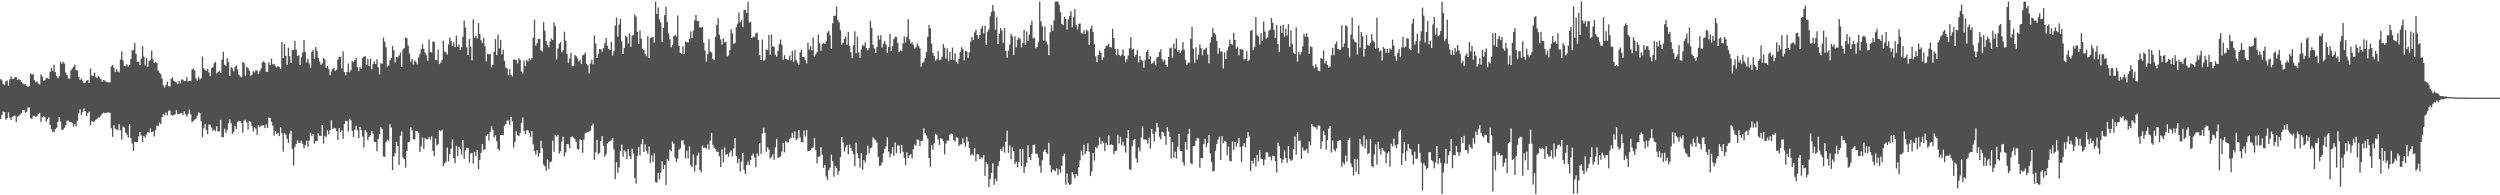 <svg xmlns="http://www.w3.org/2000/svg" width="1920" height="150"><path fill="#4f4f4f" d="M0 60.782h1v30.585H0zM1 61.748h1v26.54H1zM2 64.553h1v21.161H2zM3 65.376h1v20.683H3zM4 62.457h1v29.47H4zM5 61.748h1v29.064H5zM6 65.822h1v20.449H6zM7 60.895h1v29.441H7zM8 58.552h1v33.598H8zM9 60.596h1v29.225H9zM10 60.542h1v28.677H10zM11 59.29h1v29.558H11zM12 59.153h1v34.531H12zM13 61.426h1v28.231H13zM14 60.476h1v28.578H14zM15 61.46h1v26.594H15zM16 62.924h1v23.929H16zM17 63.978h1v20.491H17zM18 64.93h1v19.537H18zM19 64.393h1v22.241H19zM20 65.98h1v19.933H20zM21 66.637h1v15.911H21zM22 66.161h1v16.313H22zM23 56.428h1v34.416H23zM24 57.414h1v33.927H24zM25 56.893h1v32.007H25zM26 61.625h1v27.41H26zM27 63.241h1v26.493H27zM28 62.595h1v26.47H28zM29 64.177h1v23.507H29zM30 64.763h1v22.026H30zM31 57.152h1v36.489H31zM32 58.79h1v31.274H32zM33 62.014h1v27.141H33zM34 61.608h1v28.329H34zM35 59.853h1v33.571H35zM36 60.043h1v31.376H36zM37 60.569h1v29.466H37zM38 55.24h1v40.712H38zM39 52.112h1v47.131H39zM40 54.56h1v46.59H40zM41 49.64h1v51.865H41zM42 55.392h1v43.765H42zM43 58.445h1v39.634H43zM44 60.102h1v33.427H44zM45 58.475h1v31.359H45zM46 47.337h1v46.009H46zM47 48.934h1v50.838H47zM48 47.425h1v52.148H48zM49 48.739h1v49.382H49zM50 55.679h1v40.352H50zM51 57.664h1v35.048H51zM52 60.306h1v32.324H52zM53 60.346h1v33.355H53zM54 54.056h1v39.522H54zM55 52.558h1v41.943H55zM56 51.224h1v45.919H56zM57 49.602h1v45.618H57zM58 53.915h1v43.138H58zM59 53.899h1v38.897H59zM60 59.02h1v27.838H60zM61 61.388h1v22.592H61zM62 60.287h1v28.177H62zM63 62.366h1v23.871H63zM64 63.907h1v19.362H64zM65 63.452h1v21.951H65zM66 61.867h1v27.356H66zM67 61.518h1v25.332H67zM68 63.709h1v22.112H68zM69 52.644h1v43.476H69zM70 57.981h1v34.919H70zM71 58.381h1v35.434H71zM72 55.761h1v37.412H72zM73 58.819h1v33.214H73zM74 59.925h1v31.49H74zM75 58.391h1v31.836H75zM76 59.484h1v30.69H76zM77 60.796h1v27.931H77zM78 62.886h1v24.524H78zM79 61.537h1v24.922H79zM80 61.787h1v25.105H80zM81 62.751h1v23.867H81zM82 63.003h1v23.452H82zM83 63.402h1v22.812H83zM84 63.083h1v23.712H84zM85 51.008h1v47.564H85zM86 49.938h1v55.132H86zM87 52.023h1v44.223H87zM88 55.399h1v43.472H88zM89 53.075h1v46.477H89zM90 54.866h1v45.149H90zM91 55.544h1v39.905H91zM92 45.671h1v54.439H92zM93 39.42h1v67.821H93zM94 46.226h1v50.906H94zM95 50.546h1v47.407H95zM96 50.924h1v50.907H96zM97 49.366h1v54.04H97zM98 51.04h1v54.627H98zM99 49.807h1v45.498H99zM100 45.2h1v60.878H100zM101 38.848h1v71.409H101zM102 38.318h1v77.775H102zM103 33.083h1v75.865H103zM104 41.377h1v67.617H104zM105 47.689h1v61.488H105zM106 47.227h1v57.589H106zM107 50.009h1v51.443H107zM108 44.967h1v59.195H108zM109 35.43h1v73.617H109zM110 43.434h1v60.947H110zM111 50.338h1v55.302H111zM112 44.734h1v58.724H112zM113 51.294h1v50.2H113zM114 46.954h1v54.985H114zM115 45.894h1v52.731H115zM116 38.807h1v62.627H116zM117 45.566h1v55.411H117zM118 48.413h1v56.395H118zM119 47.597h1v52.194H119zM120 48.449h1v47.99H120zM121 54.198h1v42.63H121zM122 55.763h1v38.426H122zM123 56.972h1v38.384H123zM124 60.272h1v29.614H124zM125 65.581h1v22.018H125zM126 67.244h1v21.246H126zM127 65.229h1v21.175H127zM128 62.714h1v25.922H128zM129 66.174h1v18.797H129zM130 66.482h1v18.423H130zM131 60.444h1v27.714H131zM132 59.443h1v29.475H132zM133 61.997h1v26.21H133zM134 62.893h1v25.029H134zM135 63.298h1v21.377H135zM136 64.616h1v23.072H136zM137 62.21h1v25.374H137zM138 64.101h1v23.015H138zM139 61.016h1v25.699H139zM140 61.147h1v27.341H140zM141 62.385h1v23.106H141zM142 62.126h1v25.752H142zM143 59.151h1v30.506H143zM144 62.472h1v25.064H144zM145 62.204h1v21.921H145zM146 62.313h1v25.588H146zM147 53.418h1v40.37H147zM148 52.672h1v40.201H148zM149 54.053h1v37.856H149zM150 60.211h1v31.112H150zM151 62.177h1v26.703H151zM152 58.86h1v27.405H152zM153 61.084h1v25.808H153zM154 60.181h1v32.9H154zM155 43.441h1v61.873H155zM156 52.199h1v46.304H156zM157 53.663h1v41.65H157zM158 54.474h1v45.339H158zM159 52.732h1v50.224H159zM160 55.603h1v40.043H160zM161 58.493h1v37.314H161zM162 52.387h1v45.642H162zM163 51.536h1v48.8H163zM164 48.609h1v50.916H164zM165 47.479h1v53.196H165zM166 56.498h1v40.485H166zM167 55.352h1v45.754H167zM168 54.496h1v46.243H168zM169 56.056h1v36.009H169zM170 45.797h1v59.622H170zM171 39.746h1v65.625H171zM172 49.704h1v49.187H172zM173 50.52h1v51.574H173zM174 44.688h1v55.064H174zM175 47.748h1v46.958H175zM176 58.346h1v33.356H176zM177 51.607h1v43.049H177zM178 52.424h1v50.552H178zM179 54.635h1v46.711H179zM180 51.314h1v45.401H180zM181 50.102h1v49.145H181zM182 53.277h1v40.341H182zM183 57.217h1v35.514H183zM184 58.702h1v34.202H184zM185 59.367h1v35.087H185zM186 47.597h1v54.203H186zM187 48.485h1v44.207H187zM188 58.275h1v33.696H188zM189 51.167h1v42.832H189zM190 52.267h1v47.388H190zM191 54.238h1v38.685H191zM192 58.228h1v35.358H192zM193 57.401h1v39.205H193zM194 54.64h1v46.357H194zM195 55.59h1v42.332H195zM196 54.107h1v44.801H196zM197 54.061h1v49.484H197zM198 56.687h1v39.464H198zM199 54.692h1v42.981H199zM200 52.659h1v43.849H200zM201 47.862h1v48.531H201zM202 47.059h1v49.229H202zM203 48.293h1v50.113H203zM204 55.06h1v40.467H204zM205 55.177h1v42.994H205zM206 47.862h1v42.472H206zM207 50.095h1v40.505H207zM208 44.936h1v48.697H208zM209 49.425h1v47.053H209zM210 48.94h1v55.289H210zM211 50.783h1v49.881H211zM212 51.796h1v51.009H212zM213 50.624h1v51.47H213zM214 51.485h1v53.047H214zM215 53.046h1v44.554H215zM216 32.294h1v70.164H216zM217 44.595h1v71.864H217zM218 33.736h1v68.385H218zM219 42.857h1v60.508H219zM220 49.803h1v56.771H220zM221 36.525h1v73.088H221zM222 43.138h1v59.395H222zM223 48.266h1v52.158H223zM224 38.47h1v75.874H224zM225 38.473h1v88.618H225zM226 31.338h1v81.399H226zM227 38.12h1v72.51H227zM228 42.955h1v64.745H228zM229 42.319h1v67.358H229zM230 49.98h1v59.678H230zM231 44.049h1v63.963H231zM232 40.287h1v70.18H232zM233 30.657h1v83.342H233zM234 40.028h1v71.452H234zM235 47.88h1v60.243H235zM236 45.104h1v67.684H236zM237 48.65h1v59.196H237zM238 52.053h1v49.905H238zM239 39.687h1v64.984H239zM240 38.322h1v64.715H240zM241 45.3h1v65.129H241zM242 36.101h1v72.212H242zM243 38.896h1v69.399H243zM244 44.336h1v58.13H244zM245 47.21h1v57.124H245zM246 49.888h1v54.549H246zM247 48.64h1v47.362H247zM248 44.486h1v65.775H248zM249 45.625h1v58.731H249zM250 52.011h1v53.245H250zM251 50.639h1v49.478H251zM252 53.111h1v50.122H252zM253 57.759h1v42.282H253zM254 54.843h1v37.508H254zM255 52.882h1v46.265H255zM256 52.062h1v46.102H256zM257 54.482h1v44.194H257zM258 53.484h1v47.085H258zM259 45.752h1v61.792H259zM260 43.577h1v54.765H260zM261 43.666h1v57.739H261zM262 52.543h1v47.591H262zM263 39.4h1v67.23H263zM264 55.369h1v39.841H264zM265 57.83h1v34.936H265zM266 55.311h1v37.57H266zM267 48.724h1v52.285H267zM268 55.488h1v35.685H268zM269 53.688h1v38.833H269zM270 46.751h1v53.724H270zM271 47.793h1v57.429H271zM272 46.017h1v53.608H272zM273 44.47h1v52.088H273zM274 51.372h1v48.645H274zM275 54.64h1v51.477H275zM276 51.574h1v45.861H276zM277 53.015h1v47.048H277zM278 44.611h1v60.302H278zM279 43.539h1v69.747H279zM280 43.081h1v56.887H280zM281 49.819h1v51.69H281zM282 45.49h1v62.176H282zM283 50.66h1v54.5H283zM284 45.064h1v58.552H284zM285 53.26h1v47.222H285zM286 49.201h1v53.428H286zM287 47.125h1v61.763H287zM288 49.174h1v59.93H288zM289 45.574h1v70.612H289zM290 51.616h1v55.184H290zM291 57.145h1v45.896H291zM292 48.546h1v48.893H292zM293 49.116h1v49.887H293zM294 28.784h1v91.393H294zM295 32.047h1v88.467H295zM296 36.335h1v72.89H296zM297 51.088h1v56.231H297zM298 50.51h1v57.578H298zM299 46.27h1v49.097H299zM300 44.508h1v53.524H300zM301 35.235h1v95.301H301zM302 38.621h1v81.587H302zM303 47.974h1v69.836H303zM304 43.724h1v65.198H304zM305 44.06h1v68.057H305zM306 42.634h1v84.054H306zM307 40.387h1v63.973H307zM308 51.471h1v49.504H308zM309 38.05h1v82.93H309zM310 36.894h1v85.234H310zM311 28.768h1v99.978H311zM312 29.455h1v86.556H312zM313 35.03h1v74.167H313zM314 41.043h1v67.851H314zM315 47.41h1v50.286H315zM316 45.321h1v54.829H316zM317 49.481h1v57.414H317zM318 46.436h1v60.728H318zM319 47.476h1v53.006H319zM320 49.387h1v51.402H320zM321 44.142h1v57.743H321zM322 41.582h1v75.091H322zM323 37.822h1v74.541H323zM324 33.977h1v71.7H324zM325 37.533h1v76.828H325zM326 40.461h1v65.611H326zM327 42.386h1v64.64H327zM328 46.68h1v60.267H328zM329 30.339h1v74.87H329zM330 39.945h1v67.1H330zM331 40.422h1v64.203H331zM332 31.883h1v83.937H332zM333 32.062h1v87.858H333zM334 46.057h1v60.342H334zM335 46.331h1v65.399H335zM336 38.18h1v72.526H336zM337 49.195h1v50.628H337zM338 48.056h1v52.868H338zM339 46.105h1v53.579H339zM340 31.328h1v96.094H340zM341 39.509h1v85.868H341zM342 40.248h1v83.95H342zM343 41.862h1v71.493H343zM344 34.144h1v89.834H344zM345 28.75h1v89.495H345zM346 31.386h1v82.756H346zM347 35.344h1v71.664H347zM348 32.465h1v89.047H348zM349 36.169h1v89.169H349zM350 27.235h1v84.736H350zM351 35.898h1v83.953H351zM352 34.101h1v78.641H352zM353 38.372h1v75.978H353zM354 36.207h1v82.516H354zM355 28.241h1v79.341H355zM356 15.813h1v106.199H356zM357 21.122h1v94.328H357zM358 36.313h1v77.25H358zM359 42.313h1v71.383H359zM360 29.977h1v94.886H360zM361 35.793h1v82.139H361zM362 46.309h1v71.08H362zM363 14.853h1v110.798H363zM364 28.902h1v87.724H364zM365 27.422h1v92.544H365zM366 29.505h1v85.631H366zM367 17.74h1v112.132H367zM368 26.07h1v96.761H368zM369 30.853h1v86.545H369zM370 33.003h1v77.716H370zM371 28.988h1v86.401H371zM372 35.518h1v78.944H372zM373 47.143h1v57.192H373zM374 41.309h1v61.662H374zM375 41.641h1v66.273H375zM376 41.575h1v59.696H376zM377 51.709h1v45.257H377zM378 49.821h1v49.846H378zM379 39.783h1v65.862H379zM380 29.985h1v73.95H380zM381 42.331h1v66.141H381zM382 26.519h1v87.848H382zM383 37.212h1v78.393H383zM384 30.701h1v72.954H384zM385 41.706h1v62.091H385zM386 38.199h1v65.566H386zM387 46.783h1v49.804H387zM388 51.913h1v43.39H388zM389 52.599h1v40.012H389zM390 57.734h1v34.767H390zM391 53.046h1v42.814H391zM392 57.501h1v32.252H392zM393 58.651h1v34.548H393zM394 45.745h1v67.556H394zM395 45.858h1v63.232H395zM396 45.935h1v54.8H396zM397 48.764h1v55.065H397zM398 44.754h1v59.876H398zM399 45.914h1v56.206H399zM400 54.922h1v39.451H400zM401 56.455h1v33.733H401zM402 46.443h1v54.056H402zM403 50.678h1v52.326H403zM404 46h1v54.11H404zM405 47.28h1v52.882H405zM406 44.929h1v57.07H406zM407 46.24h1v58.932H407zM408 44.658h1v56.071H408zM409 28.984h1v81.913H409zM410 15.18h1v100.867H410zM411 35.025h1v83.843H411zM412 33.185h1v82.175H412zM413 29.791h1v90.636H413zM414 29.956h1v87.731H414zM415 38.601h1v69.417H415zM416 39.592h1v74.321H416zM417 17.099h1v109.351H417zM418 23.56h1v104.197H418zM419 31.637h1v99.701H419zM420 34.647h1v87.671H420zM421 36.455h1v93.263H421zM422 31.966h1v92.567H422zM423 29.551h1v94.283H423zM424 30.717h1v77.186H424zM425 17.273h1v99.303H425zM426 20.139h1v83.293H426zM427 45.625h1v59.371H427zM428 37.205h1v66.366H428zM429 33.598h1v84.42H429zM430 32.171h1v83.965H430zM431 40.267h1v68.404H431zM432 38.656h1v66.254H432zM433 24.403h1v95.882H433zM434 31.228h1v85.834H434zM435 41.521h1v69.09H435zM436 48.223h1v62.607H436zM437 45.025h1v68.913H437zM438 40.535h1v64.96H438zM439 50.865h1v53.917H439zM440 50.809h1v54.92H440zM441 42.242h1v64.488H441zM442 43.127h1v65.781H442zM443 44.926h1v69.364H443zM444 47.184h1v67.765H444zM445 45.846h1v61.211H445zM446 49.184h1v58.331H446zM447 42.487h1v74.865H447zM448 41.979h1v65.203H448zM449 40.242h1v62.229H449zM450 49.017h1v52.83H450zM451 50.195h1v51.153H451zM452 56.414h1v44.559H452zM453 48.706h1v51.701H453zM454 45.818h1v50.702H454zM455 49.353h1v45.633H455zM456 27.25h1v95.488H456zM457 33.438h1v83.46H457zM458 44.478h1v62.886H458zM459 41.457h1v77.08H459zM460 37.721h1v79.736H460zM461 37.868h1v70.376H461zM462 39.821h1v64.702H462zM463 36.983h1v74.989H463zM464 33.224h1v87.235H464zM465 29.036h1v89.452H465zM466 35.189h1v75.024H466zM467 37.551h1v71.587H467zM468 38.51h1v69.839H468zM469 32.272h1v75.392H469zM470 42.673h1v63.228H470zM471 39.448h1v75.297H471zM472 19.705h1v117.926H472zM473 13.457h1v111.055H473zM474 28.152h1v104.465H474zM475 18.802h1v109.714H475zM476 14.372h1v101.371H476zM477 31.825h1v79.243H477zM478 41.484h1v78.879H478zM479 36.64h1v78.814H479zM480 27.409h1v89.096H480zM481 28.48h1v93.628H481zM482 33.558h1v80.8H482zM483 25.642h1v94.224H483zM484 36.02h1v86.202H484zM485 27.379h1v86.757H485zM486 26.757h1v91.234H486zM487 11.207h1v125.287H487zM488 12.755h1v128.248H488zM489 24.364h1v95.403H489zM490 33.734h1v79.238H490zM491 23.284h1v96.021H491zM492 29.756h1v81.039H492zM493 37.65h1v69.121H493zM494 38.479h1v78.22H494zM495 41.325h1v69.648H495zM496 43.135h1v72.614H496zM497 27.755h1v90.318H497zM498 44.615h1v67.894H498zM499 29.224h1v96.169H499zM500 28.797h1v90.572H500zM501 28.34h1v95.986H501zM502 32.744h1v85.115H502zM503 1.235h1v138.61H503zM504 10.771h1v129.447H504zM505 5.758h1v127.169H505zM506 14.849h1v123.054H506zM507 17.227h1v115.204H507zM508 32.207h1v91.711H508zM509 21.378h1v108.622H509zM510 11.635h1v115.043H510zM511 5.176h1v136.979H511zM512 17.021h1v104.987H512zM513 25.707h1v97.891H513zM514 30.051h1v84.935H514zM515 36.355h1v79.991H515zM516 34.615h1v74.029H516zM517 27.644h1v82.863H517zM518 26.902h1v94.309H518zM519 27.995h1v96.315H519zM520 11.88h1v109.861H520zM521 35.294h1v79.714H521zM522 40.616h1v73.258H522zM523 41.54h1v66.509H523zM524 35.537h1v72.117H524zM525 41.656h1v69.368H525zM526 31.962h1v89.623H526zM527 32.402h1v83.252H527zM528 32.604h1v89.024H528zM529 29.859h1v82.6H529zM530 24.155h1v102.734H530zM531 29.224h1v99H531zM532 23.461h1v95.123H532zM533 15.508h1v116.159H533zM534 11.542h1v115.254H534zM535 15.958h1v103.651H535zM536 16.294h1v100.991H536zM537 21.008h1v109.622H537zM538 21.16h1v111.229H538zM539 20.709h1v91.179H539zM540 32.757h1v80.694H540zM541 38.848h1v74.467H541zM542 47.336h1v66.932H542zM543 41.501h1v69.407H543zM544 30.029h1v84.964H544zM545 39.541h1v68.419H545zM546 40.215h1v61.811H546zM547 45.177h1v66.031H547zM548 46.161h1v67.353H548zM549 28.279h1v86.215H549zM550 19.125h1v97.318H550zM551 13.935h1v102.749H551zM552 26.679h1v93.312H552zM553 30.208h1v98.134H553zM554 34.215h1v80.549H554zM555 29.363h1v95.29H555zM556 32.472h1v80.851H556zM557 32.035h1v87.064H557zM558 43.309h1v74.908H558zM559 42.646h1v77.715H559zM560 38.478h1v78.736H560zM561 22.444h1v93.052H561zM562 25.633h1v94.528H562zM563 33.617h1v80.365H563zM564 32.861h1v73.215H564zM565 21.009h1v98.893H565zM566 18.133h1v107.137H566zM567 9.594h1v112.36H567zM568 17.057h1v114.712H568zM569 15.368h1v108.72H569zM570 20.852h1v96.725H570zM571 7.723h1v122.772H571zM572 7.518h1v126.113H572zM573 9.996h1v116.709H573zM574 1.223h1v122.81H574zM575 17.299h1v109.316H575zM576 16.758h1v106.136H576zM577 29.196h1v90.271H577zM578 27.99h1v89.973H578zM579 28.276h1v92.725H579zM580 25.51h1v102.986H580zM581 25.013h1v92.723H581zM582 30.605h1v89.222H582zM583 42.408h1v67.481H583zM584 46.044h1v72.145H584zM585 30.338h1v72.232H585zM586 46.602h1v51.51H586zM587 45.776h1v56.322H587zM588 38.014h1v78.619H588zM589 38.519h1v74.645H589zM590 26.932h1v87.878H590zM591 42.141h1v79.606H591zM592 26.495h1v94.265H592zM593 35.647h1v82.947H593zM594 35.868h1v86.913H594zM595 41.996h1v71.194H595zM596 43.471h1v63.141H596zM597 39.075h1v82.333H597zM598 33.947h1v86.8H598zM599 30.358h1v89.866H599zM600 34.423h1v82.077H600zM601 45.861h1v63.934H601zM602 42.396h1v74.58H602zM603 45.148h1v63.095H603zM604 45.685h1v63.703H604zM605 46.17h1v63.252H605zM606 42.669h1v64.039H606zM607 46.316h1v59.589H607zM608 39.066h1v62.881H608zM609 47.631h1v58.246H609zM610 38.311h1v62.676H610zM611 46.142h1v61.527H611zM612 48.053h1v58.428H612zM613 49.669h1v50.286H613zM614 40.266h1v65.277H614zM615 38.171h1v70.975H615zM616 43.716h1v65.598H616zM617 43.73h1v56.521H617zM618 46.184h1v58.758H618zM619 48.759h1v51.118H619zM620 32.67h1v83.391H620zM621 38.231h1v77.833H621zM622 35.369h1v80.048H622zM623 38.625h1v75.267H623zM624 28.776h1v84.517H624zM625 43.571h1v62.439H625zM626 41.621h1v73.7H626zM627 40.034h1v85.431H627zM628 26.545h1v93.87H628zM629 33.244h1v87.022H629zM630 38.997h1v74.03H630zM631 33.882h1v85.005H631zM632 33.078h1v95.881H632zM633 33.754h1v92.897H633zM634 31.699h1v103.817H634zM635 25.013h1v113.333H635zM636 23.787h1v106.871H636zM637 27.118h1v101.636H637zM638 37.52h1v81.226H638zM639 17.892h1v106.065H639zM640 12.15h1v123.534H640zM641 12.024h1v115.64H641zM642 5.002h1v123.885H642zM643 15.413h1v118.886H643zM644 17.271h1v114.177H644zM645 23.126h1v97.516H645zM646 34.237h1v71.038H646zM647 32.815h1v76.756H647zM648 29.876h1v86.539H648zM649 28.095h1v85.126H649zM650 34.364h1v76.986H650zM651 24.452h1v94.072H651zM652 35.302h1v75.695H652zM653 40.088h1v73.616H653zM654 44.771h1v71.099H654zM655 34.885h1v83.576H655zM656 24.079h1v103.657H656zM657 40.998h1v68.553H657zM658 28.113h1v89.505H658zM659 40.262h1v81.195H659zM660 44.461h1v84.219H660zM661 38.055h1v79.522H661zM662 34.371h1v95.96H662zM663 35.358h1v87.552H663zM664 32.488h1v92.351H664zM665 36.934h1v82.149H665zM666 38.645h1v73.218H666zM667 37.017h1v80.728H667zM668 15.802h1v98.216H668zM669 21.351h1v91.804H669zM670 34.292h1v71.275H670zM671 37.114h1v69.799H671zM672 40.586h1v67.116H672zM673 36.196h1v73.262H673zM674 27.117h1v93.247H674zM675 30.365h1v97.086H675zM676 26.975h1v100.146H676zM677 36.461h1v88.307H677zM678 33.555h1v84.25H678zM679 31.644h1v82.689H679zM680 34.15h1v78.087H680zM681 40.762h1v64.718H681zM682 36.098h1v80.352H682zM683 25.954h1v94.772H683zM684 39.075h1v78.95H684zM685 35.434h1v77.545H685zM686 30.003h1v89.715H686zM687 28.192h1v81.274H687zM688 28.441h1v89.17H688zM689 33.116h1v78.513H689zM690 39.979h1v71.818H690zM691 38.808h1v78.866H691zM692 39.259h1v72.041H692zM693 33.244h1v83.316H693zM694 28.017h1v93.121H694zM695 32.622h1v94.261H695zM696 28.347h1v88.658H696zM697 14.774h1v106.689H697zM698 30.098h1v89.231H698zM699 33.5h1v84.848H699zM700 32.404h1v89.341H700zM701 34.455h1v80.062H701zM702 37.206h1v73.868H702zM703 36.294h1v75.658H703zM704 33.388h1v73.745H704zM705 35.368h1v72.299H705zM706 37.115h1v75.127H706zM707 51.31h1v56.976H707zM708 48.435h1v59.593H708zM709 47.529h1v50.968H709zM710 44.675h1v57.489H710zM711 40.016h1v64.125H711zM712 28.341h1v78.174H712zM713 19.149h1v102.322H713zM714 21.875h1v106.178H714zM715 33.476h1v78.094H715zM716 40.633h1v74.385H716zM717 42.9h1v67.162H717zM718 46.609h1v56.105H718zM719 45.532h1v58.032H719zM720 39.005h1v68.08H720zM721 46.114h1v65.234H721zM722 45.868h1v60.179H722zM723 43.51h1v63.132H723zM724 33.876h1v74.405H724zM725 36.733h1v81.912H725zM726 44.885h1v65.425H726zM727 37.08h1v70.826H727zM728 47.027h1v61.01H728zM729 39.956h1v63.452H729zM730 46.015h1v56.591H730zM731 36.507h1v66.373H731zM732 46.196h1v61.418H732zM733 40.974h1v67.703H733zM734 47.511h1v57.957H734zM735 48.834h1v56.962H735zM736 45.214h1v66.893H736zM737 40.009h1v70.835H737zM738 36.322h1v74.543H738zM739 37.859h1v68.396H739zM740 46.348h1v63.267H740zM741 39.036h1v73.538H741zM742 39.511h1v65.621H742zM743 44.37h1v64.25H743zM744 40.064h1v73.563H744zM745 31.967h1v87.395H745zM746 28.337h1v89.808H746zM747 30.646h1v88.711H747zM748 24.857h1v88.895H748zM749 22.716h1v101.128H749zM750 27.013h1v91.42H750zM751 29.915h1v88.832H751zM752 26.915h1v95.207H752zM753 22.036h1v98.72H753zM754 19.768h1v101.985H754zM755 25.636h1v93.449H755zM756 19.766h1v115.319H756zM757 34.559h1v89.879H757zM758 24.21h1v101.943H758zM759 22.526h1v121.191H759zM760 12.546h1v124.877H760zM761 9.051h1v123.695H761zM762 3.812h1v121.536H762zM763 8.622h1v133.262H763zM764 22.691h1v114.557H764zM765 13.221h1v126.211H765zM766 33.801h1v93.814H766zM767 26.128h1v97.553H767zM768 21.5h1v92.967H768zM769 23.393h1v92.449H769zM770 32.846h1v79.855H770zM771 21.522h1v95.712H771zM772 39.052h1v69.801H772zM773 44.319h1v56.015H773zM774 38.859h1v78.507H774zM775 34.205h1v77.402H775zM776 25.987h1v96.413H776zM777 27.902h1v85.289H777zM778 42.166h1v73.79H778zM779 27.862h1v98.174H779zM780 36.423h1v87.748H780zM781 30.444h1v97.912H781zM782 28.568h1v95.921H782zM783 29.906h1v84.395H783zM784 36.434h1v91.042H784zM785 32.95h1v81.359H785zM786 23.112h1v109.687H786zM787 34.533h1v93.491H787zM788 24.259h1v100.779H788zM789 31.305h1v80.234H789zM790 26.673h1v93.977H790zM791 19.255h1v103.753H791zM792 16.021h1v101.974H792zM793 29.53h1v81.856H793zM794 28.94h1v82.052H794zM795 37.126h1v80.87H795zM796 36.097h1v81.906H796zM797 32.419h1v88.609H797zM798 1.229h1v126.306H798zM799 16.449h1v116.253H799zM800 20.168h1v103.046H800zM801 31.472h1v85.007H801zM802 20.368h1v94.409H802zM803 31.728h1v85.264H803zM804 34.116h1v84.102H804zM805 42.462h1v67.177H805zM806 24.667h1v102.328H806zM807 19.422h1v113.193H807zM808 23.64h1v106.576H808zM809 15.674h1v114.843H809zM810 1.278h1v130.37H810zM811 1.126h1v127.992H811zM812 1.211h1v133.338H812zM813 3.727h1v126.317H813zM814 9.378h1v123.36H814zM815 18.387h1v108.808H815zM816 19.355h1v100.341H816zM817 12.908h1v105.15H817zM818 14.511h1v127.35H818zM819 22.752h1v110.538H819zM820 14.934h1v125.428H820zM821 12.345h1v129.756H821zM822 8.598h1v132.802H822zM823 20.993h1v111.232H823zM824 13.274h1v120.629H824zM825 6.938h1v130.008H825zM826 19.139h1v114.411H826zM827 22.574h1v112.5H827zM828 18.352h1v109.898H828zM829 17.991h1v105.148H829zM830 25.504h1v90.123H830zM831 25.731h1v93.715H831zM832 23.096h1v88.102H832zM833 26.255h1v92.063H833zM834 22.701h1v93.377H834zM835 23.836h1v86.424H835zM836 34.56h1v82.041H836zM837 21.916h1v113.287H837zM838 19.78h1v111.968H838zM839 24.562h1v92.827H839zM840 34.03h1v89.304H840zM841 43.173h1v69.766H841zM842 47.792h1v66.197H842zM843 42.251h1v69.471H843zM844 38.804h1v66.705H844zM845 40.608h1v70.247H845zM846 46.091h1v62.147H846zM847 44.042h1v65.476H847zM848 37.34h1v78.743H848zM849 35.363h1v74.227H849zM850 35.034h1v76.385H850zM851 33.556h1v70.083H851zM852 36.153h1v75.138H852zM853 36.484h1v74.376H853zM854 22.11h1v89.234H854zM855 29.24h1v89.325H855zM856 37.618h1v78.447H856zM857 42.398h1v73.325H857zM858 37.471h1v65.938H858zM859 42.214h1v68.131H859zM860 43.205h1v61.883H860zM861 41.959h1v69.459H861zM862 37.95h1v70.925H862zM863 42.856h1v69.161H863zM864 47.873h1v69.32H864zM865 45.464h1v60.508H865zM866 42.58h1v57.336H866zM867 37.033h1v92.909H867zM868 28.521h1v102.055H868zM869 38.134h1v74.252H869zM870 37.328h1v70.461H870zM871 43.879h1v62.853H871zM872 41.926h1v79.728H872zM873 38.339h1v86.624H873zM874 47.864h1v65.422H874zM875 42.999h1v73.31H875zM876 45.931h1v59.674H876zM877 46.756h1v50.291H877zM878 52.004h1v55.273H878zM879 46.199h1v60.724H879zM880 39.929h1v67.598H880zM881 38.239h1v72.077H881zM882 45.368h1v60.422H882zM883 43.065h1v71H883zM884 49.003h1v49.916H884zM885 48.386h1v54.479H885zM886 46.638h1v62.08H886zM887 50.119h1v51.051H887zM888 44.193h1v50.205H888zM889 43.843h1v54.036H889zM890 40.025h1v65.011H890zM891 37.819h1v69.266H891zM892 45.417h1v55.765H892zM893 47.249h1v54.6H893zM894 45.819h1v58.711H894zM895 49.929h1v61.231H895zM896 51.34h1v46.137H896zM897 43.819h1v57.206H897zM898 37.162h1v67.938H898zM899 36.563h1v85.088H899zM900 44.283h1v64.784H900zM901 33.363h1v87.653H901zM902 37.325h1v79.188H902zM903 29.573h1v92.186H903zM904 40.045h1v72.593H904zM905 38.325h1v64.477H905zM906 40.874h1v74.886H906zM907 38.72h1v77.331H907zM908 32.304h1v92.261H908zM909 38.202h1v89.112H909zM910 45.911h1v63.251H910zM911 49.995h1v64.976H911zM912 48.123h1v54.856H912zM913 48.087h1v50.882H913zM914 29.724h1v95.578H914zM915 20.654h1v105.595H915zM916 37.397h1v74.858H916zM917 48.164h1v63.896H917zM918 36.373h1v71.601H918zM919 45.709h1v60.24H919zM920 41.964h1v64.405H920zM921 33.991h1v94.775H921zM922 36.958h1v84.505H922zM923 42.467h1v79.063H923zM924 38.257h1v72.372H924zM925 37.916h1v68.662H925zM926 36.591h1v76.592H926zM927 41.987h1v67.664H927zM928 48.681h1v54.934H928zM929 32.807h1v84.936H929zM930 28.499h1v95.832H930zM931 21.647h1v110.083H931zM932 25.309h1v105.951H932zM933 26.543h1v89.094H933zM934 31.344h1v79.296H934zM935 41.298h1v65.853H935zM936 36.889h1v68.122H936zM937 39.647h1v83.227H937zM938 39.508h1v65.146H938zM939 52.593h1v57.404H939zM940 40.258h1v68.152H940zM941 45.344h1v63.579H941zM942 38.682h1v80.49H942zM943 35.912h1v76.662H943zM944 30.391h1v93.173H944zM945 33.825h1v90.214H945zM946 34.362h1v74.366H946zM947 25.256h1v90.047H947zM948 30.688h1v78.205H948zM949 37.265h1v75.353H949zM950 35.839h1v74.006H950zM951 42.498h1v63.53H951zM952 37.589h1v75.41H952zM953 38.05h1v86.393H953zM954 38.046h1v74.279H954zM955 45.7h1v64.218H955zM956 45.251h1v67.881H956zM957 39.199h1v66.81H957zM958 46.879h1v54.617H958zM959 45.749h1v59.186H959zM960 23.72h1v107.607H960zM961 22.978h1v100.514H961zM962 38.412h1v87.221H962zM963 35.988h1v85.493H963zM964 13.099h1v114.848H964zM965 26.893h1v92.052H965zM966 27.926h1v96.044H966zM967 34.126h1v81.199H967zM968 25.487h1v96.327H968zM969 31.497h1v90.647H969zM970 16.58h1v110.446H970zM971 24.246h1v98.257H971zM972 29.631h1v87.306H972zM973 28.74h1v88.391H973zM974 23.662h1v96.832H974zM975 22.625h1v97.602H975zM976 13.7h1v109.539H976zM977 17.46h1v102.129H977zM978 22.896h1v96.927H978zM979 29.064h1v94.71H979zM980 19.285h1v113.228H980zM981 33.883h1v75.69H981zM982 40.018h1v72.231H982zM983 19.691h1v101.858H983zM984 25.363h1v99.969H984zM985 18.881h1v103.708H985zM986 28.176h1v87.326H986zM987 22.011h1v99.38H987zM988 27.276h1v97.795H988zM989 18.53h1v93.556H989zM990 35.946h1v86.055H990zM991 23.421h1v100.199H991zM992 33.616h1v89.134H992zM993 40.513h1v74.143H993zM994 41.511h1v63.262H994zM995 20.993h1v97.722H995zM996 47.329h1v54.088H996zM997 39.887h1v68.398H997zM998 42.081h1v65.771H998zM999 39.884h1v82.083H999zM1000 35.608h1v77.686H1000zM1001 26.007h1v89.768H1001zM1002 28.308h1v87.272H1002zM1003 25.473h1v88.93H1003zM1004 28.416h1v89.299H1004zM1005 41.326h1v67.218H1005zM1006 35.667h1v75.785H1006zM1007 36.148h1v59.136H1007zM1008 50.552h1v46.393H1008zM1009 52.428h1v44.982H1009zM1010 49.349h1v48.45H1010zM1011 51.448h1v47.982H1011zM1012 54.213h1v42.116H1012zM1013 54.657h1v41.91H1013zM1014 44.559h1v69.902H1014zM1015 45.339h1v63.136H1015zM1016 38.625h1v61.963H1016zM1017 48.803h1v54.92H1017zM1018 46.715h1v68.205H1018zM1019 49.725h1v58.033H1019zM1020 52.149h1v46.623H1020zM1021 51.071h1v45.635H1021zM1022 42.456h1v74.716H1022zM1023 36.739h1v71.086H1023zM1024 42.427h1v72.405H1024zM1025 33.869h1v82.45H1025zM1026 31.85h1v82.17H1026zM1027 37.701h1v70.593H1027zM1028 38.084h1v69.817H1028zM1029 38.21h1v69.581H1029zM1030 19.458h1v108.522H1030zM1031 36.219h1v88.517H1031zM1032 33.403h1v92.866H1032zM1033 19.314h1v100.285H1033zM1034 20.278h1v103.93H1034zM1035 36.798h1v70.712H1035zM1036 44.086h1v61.761H1036zM1037 26.552h1v98.999H1037zM1038 13.431h1v115.044H1038zM1039 30.162h1v104.677H1039zM1040 32.011h1v90.029H1040zM1041 32.583h1v99.42H1041zM1042 41.763h1v80.091H1042zM1043 19.567h1v114.343H1043zM1044 36.521h1v70.063H1044zM1045 24.684h1v86.162H1045zM1046 27.857h1v84.735H1046zM1047 43.388h1v60.653H1047zM1048 37.38h1v76.661H1048zM1049 27.046h1v80.087H1049zM1050 34.48h1v83.989H1050zM1051 35.111h1v82.411H1051zM1052 32.887h1v73.956H1052zM1053 26.221h1v101.223H1053zM1054 31.202h1v97.366H1054zM1055 32.508h1v86.048H1055zM1056 37.539h1v73.277H1056zM1057 13.527h1v112.955H1057zM1058 36.729h1v72.132H1058zM1059 39.483h1v74.853H1059zM1060 38.73h1v80.139H1060zM1061 46.485h1v67.133H1061zM1062 36.148h1v79.275H1062zM1063 37.376h1v79.176H1063zM1064 40.536h1v84.914H1064zM1065 37.618h1v80.229H1065zM1066 40.533h1v75.569H1066zM1067 37.229h1v90.778H1067zM1068 38.098h1v72.387H1068zM1069 30.473h1v82.042H1069zM1070 34.944h1v71.521H1070zM1071 43.173h1v68.423H1071zM1072 46.912h1v66.811H1072zM1073 40.741h1v69.947H1073zM1074 37.622h1v63.339H1074zM1075 43.915h1v55.745H1075zM1076 36.427h1v90.188H1076zM1077 28.319h1v89.353H1077zM1078 36.516h1v72.641H1078zM1079 35.785h1v87.712H1079zM1080 29.323h1v86.469H1080zM1081 29.694h1v80.918H1081zM1082 37.644h1v76.354H1082zM1083 38.495h1v76.226H1083zM1084 18.096h1v101.037H1084zM1085 14.306h1v111.93H1085zM1086 34.232h1v82.288H1086zM1087 31.586h1v90.417H1087zM1088 25.876h1v95.987H1088zM1089 40.853h1v69.761H1089zM1090 31.752h1v85.597H1090zM1091 24.027h1v100.814H1091zM1092 5.846h1v140.371H1092zM1093 12.061h1v113.329H1093zM1094 32.648h1v94.592H1094zM1095 24.618h1v105.405H1095zM1096 16.237h1v112.812H1096zM1097 34.031h1v82.836H1097zM1098 31.181h1v85.635H1098zM1099 36.81h1v86.188H1099zM1100 18.847h1v105.171H1100zM1101 12.934h1v116.322H1101zM1102 26.754h1v98.066H1102zM1103 21.483h1v90.706H1103zM1104 27.837h1v98.208H1104zM1105 27.028h1v94.334H1105zM1106 23.827h1v101.114H1106zM1107 1.27h1v147.541H1107zM1108 9.865h1v122.61H1108zM1109 31.761h1v93.819H1109zM1110 29.733h1v84.614H1110zM1111 15.093h1v110.642H1111zM1112 33.774h1v85.544H1112zM1113 38.108h1v78.096H1113zM1114 42.113h1v64.599H1114zM1115 38.689h1v90.543H1115zM1116 42.131h1v76.781H1116zM1117 36.797h1v82.655H1117zM1118 39.676h1v72.564H1118zM1119 34.561h1v82.124H1119zM1120 38.688h1v81.046H1120zM1121 41.398h1v75.748H1121zM1122 48.504h1v56.794H1122zM1123 46.593h1v63.156H1123zM1124 50.559h1v53.798H1124zM1125 42.632h1v72.556H1125zM1126 41.033h1v74.319H1126zM1127 43.718h1v74.121H1127zM1128 32.246h1v78.877H1128zM1129 39.456h1v73.697H1129zM1130 35.404h1v78.972H1130zM1131 45.827h1v60.264H1131zM1132 39.462h1v70.856H1132zM1133 42.815h1v58.253H1133zM1134 51.248h1v52.333H1134zM1135 49.29h1v49.935H1135zM1136 44.59h1v51.453H1136zM1137 49.672h1v52.369H1137zM1138 38.401h1v66.183H1138zM1139 43.694h1v62.02H1139zM1140 40.015h1v63.451H1140zM1141 37.205h1v66.329H1141zM1142 51.684h1v57.654H1142zM1143 47.34h1v62.67H1143zM1144 48.721h1v49.307H1144zM1145 43.78h1v60.104H1145zM1146 25.488h1v121.68H1146zM1147 34.875h1v84.853H1147zM1148 25.345h1v105.526H1148zM1149 36.159h1v80.499H1149zM1150 29.797h1v89.337H1150zM1151 27.703h1v89.933H1151zM1152 30.877h1v88.595H1152zM1153 28.466h1v90.616H1153zM1154 37.206h1v90.704H1154zM1155 38.933h1v86.108H1155zM1156 33.044h1v88.654H1156zM1157 37.168h1v95.825H1157zM1158 49.476h1v60.38H1158zM1159 42.595h1v66.59H1159zM1160 49.889h1v48.707H1160zM1161 32.917h1v90.031H1161zM1162 24.472h1v97.612H1162zM1163 21.618h1v112.798H1163zM1164 38.508h1v81.453H1164zM1165 45.499h1v65.802H1165zM1166 39.398h1v66.872H1166zM1167 39.37h1v65.618H1167zM1168 44.587h1v60.744H1168zM1169 31.73h1v103.332H1169zM1170 43.741h1v74.003H1170zM1171 45.717h1v77.433H1171zM1172 37.383h1v79.06H1172zM1173 42.005h1v88.611H1173zM1174 44.057h1v66.358H1174zM1175 42.227h1v57.398H1175zM1176 40.037h1v70.323H1176zM1177 19.648h1v122.125H1177zM1178 13.239h1v119.861H1178zM1179 12.477h1v136.388H1179zM1180 21.863h1v96.968H1180zM1181 24.747h1v92.851H1181zM1182 33.241h1v80.311H1182zM1183 24.545h1v90.035H1183zM1184 31.296h1v82.154H1184zM1185 31.532h1v82.973H1185zM1186 37.633h1v84.361H1186zM1187 42.052h1v70.231H1187zM1188 38.832h1v79.464H1188zM1189 44.071h1v76.259H1189zM1190 37.278h1v82.796H1190zM1191 33.656h1v81.556H1191zM1192 27.615h1v94.064H1192zM1193 32.474h1v77.826H1193zM1194 31.617h1v88.681H1194zM1195 33.806h1v80.631H1195zM1196 25.492h1v85.982H1196zM1197 38.081h1v73.021H1197zM1198 37.99h1v74.442H1198zM1199 44.609h1v62.863H1199zM1200 33.23h1v89.768H1200zM1201 34.791h1v91.259H1201zM1202 42.552h1v74.786H1202zM1203 41.085h1v70.29H1203zM1204 35.035h1v90.886H1204zM1205 23.747h1v109.498H1205zM1206 20.718h1v100.149H1206zM1207 38.596h1v74.751H1207zM1208 5.054h1v143.699H1208zM1209 29.031h1v108.745H1209zM1210 13.531h1v121.068H1210zM1211 33.583h1v115.176H1211zM1212 9.75h1v128.857H1212zM1213 26.774h1v100.478H1213zM1214 1.182h1v124.72H1214zM1215 15.672h1v115.33H1215zM1216 18.097h1v115.676H1216zM1217 16.132h1v103.992H1217zM1218 20.417h1v111.385H1218zM1219 16.18h1v112.968H1219zM1220 16.29h1v109.467H1220zM1221 29.425h1v91.26H1221zM1222 28.441h1v84.595H1222zM1223 20.357h1v106.183H1223zM1224 15.28h1v109.175H1224zM1225 26.281h1v93.865H1225zM1226 28.04h1v85.165H1226zM1227 28.7h1v97.758H1227zM1228 32.45h1v86.601H1228zM1229 35.008h1v87.665H1229zM1230 35.242h1v81.971H1230zM1231 13.293h1v106.033H1231zM1232 31.39h1v90.08H1232zM1233 24.061h1v95.086H1233zM1234 31.413h1v87.65H1234zM1235 18.76h1v110.555H1235zM1236 27.124h1v88.323H1236zM1237 35.805h1v75.768H1237zM1238 35.87h1v78.385H1238zM1239 47.415h1v55.768H1239zM1240 50.754h1v56.563H1240zM1241 49.995h1v47.556H1241zM1242 50.877h1v61.71H1242zM1243 38.065h1v76.924H1243zM1244 36.391h1v77.402H1244zM1245 40.613h1v62.502H1245zM1246 44.364h1v65.57H1246zM1247 19.881h1v103.102H1247zM1248 17.868h1v101.693H1248zM1249 19.141h1v102.864H1249zM1250 26.802h1v101.435H1250zM1251 28.189h1v88.682H1251zM1252 38h1v68.535H1252zM1253 40.834h1v72.487H1253zM1254 28.563h1v87.623H1254zM1255 31.079h1v87.993H1255zM1256 39.343h1v75.151H1256zM1257 32.484h1v76.989H1257zM1258 34.617h1v74.454H1258zM1259 44.353h1v59.166H1259zM1260 40.123h1v61.549H1260zM1261 42.583h1v60.48H1261zM1262 34.686h1v73.89H1262zM1263 38.129h1v75.874H1263zM1264 35.589h1v72.447H1264zM1265 35.337h1v77.515H1265zM1266 38.286h1v69.735H1266zM1267 43.87h1v62.216H1267zM1268 47.045h1v52.158H1268zM1269 42.289h1v63.851H1269zM1270 31.435h1v77.329H1270zM1271 46.237h1v63.008H1271zM1272 32.148h1v84.397H1272zM1273 35.633h1v85.169H1273zM1274 31.193h1v84.637H1274zM1275 34.328h1v86.723H1275zM1276 37.724h1v79.914H1276zM1277 33.36h1v90.957H1277zM1278 18.598h1v98.7H1278zM1279 15.482h1v108.044H1279zM1280 20.875h1v100.287H1280zM1281 26.04h1v100.2H1281zM1282 24.459h1v99.759H1282zM1283 32.473h1v80.024H1283zM1284 37.478h1v64.177H1284zM1285 40.806h1v69.467H1285zM1286 45.376h1v56.569H1286zM1287 43.478h1v61.191H1287zM1288 41.835h1v63.916H1288zM1289 34.587h1v74.287H1289zM1290 46.242h1v58.826H1290zM1291 46.58h1v59.738H1291zM1292 39.366h1v64.696H1292zM1293 31.316h1v82.812H1293zM1294 29.477h1v87.758H1294zM1295 25.797h1v92.486H1295zM1296 33.39h1v86.944H1296zM1297 21.144h1v99.632H1297zM1298 35.512h1v74.871H1298zM1299 41.776h1v70.699H1299zM1300 42.955h1v63.5H1300zM1301 44.666h1v64.974H1301zM1302 46.632h1v66.137H1302zM1303 43.74h1v61.102H1303zM1304 36.612h1v73.219H1304zM1305 27.712h1v82.999H1305zM1306 37.302h1v77.461H1306zM1307 37.689h1v68.217H1307zM1308 29.116h1v76.276H1308zM1309 28.671h1v82.048H1309zM1310 22.981h1v93.77H1310zM1311 23.712h1v95.3H1311zM1312 30.311h1v84.401H1312zM1313 26.473h1v105.901H1313zM1314 32.691h1v85.433H1314zM1315 27.56h1v97.165H1315zM1316 31.107h1v96.575H1316zM1317 13.912h1v111.464H1317zM1318 17.741h1v103.837H1318zM1319 35.35h1v84.463H1319zM1320 29.512h1v81.145H1320zM1321 28.748h1v83.998H1321zM1322 33.149h1v83.093H1322zM1323 33.346h1v77.308H1323zM1324 28.418h1v91.488H1324zM1325 30.226h1v86.734H1325zM1326 35.068h1v76.935H1326zM1327 38.521h1v71.606H1327zM1328 41.512h1v68.037H1328zM1329 44.895h1v51.35H1329zM1330 56.393h1v40.645H1330zM1331 50.04h1v49.887H1331zM1332 45.502h1v57.791H1332zM1333 52.768h1v50.984H1333zM1334 42.834h1v67.097H1334zM1335 47.935h1v52.159H1335zM1336 45.881h1v57.83H1336zM1337 48.898h1v56.981H1337zM1338 42.262h1v60.804H1338zM1339 47.05h1v60.645H1339zM1340 48.618h1v52.626H1340zM1341 51.18h1v49.231H1341zM1342 44.065h1v59.73H1342zM1343 51.923h1v47.9H1343zM1344 49.608h1v48.422H1344zM1345 53.735h1v39.526H1345zM1346 43.905h1v54.123H1346zM1347 49.941h1v44.911H1347zM1348 51.26h1v46.743H1348zM1349 53.78h1v39.435H1349zM1350 46.77h1v58.016H1350zM1351 45.392h1v60.443H1351zM1352 34.856h1v67.229H1352zM1353 48.179h1v58.375H1353zM1354 41.958h1v59.447H1354zM1355 48.458h1v59.813H1355zM1356 48.578h1v59.527H1356zM1357 49.618h1v55.943H1357zM1358 41.18h1v66.652H1358zM1359 40.114h1v64.478H1359zM1360 43.517h1v64.804H1360zM1361 42.078h1v61.131H1361zM1362 47.024h1v56.659H1362zM1363 44.422h1v57.577H1363zM1364 32.543h1v83.334H1364zM1365 39.776h1v75.827H1365zM1366 34.493h1v83.353H1366zM1367 37.94h1v75.899H1367zM1368 27h1v80.225H1368zM1369 43.388h1v63.65H1369zM1370 41.203h1v74.356H1370zM1371 37.601h1v88.885H1371zM1372 26.81h1v91.351H1372zM1373 36.79h1v83.909H1373zM1374 38.255h1v75.87H1374zM1375 33.585h1v87.577H1375zM1376 32.759h1v95.404H1376zM1377 32.691h1v92.528H1377zM1378 34.144h1v101.708H1378zM1379 25.478h1v113.693H1379zM1380 25.092h1v108.227H1380zM1381 28.164h1v92.906H1381zM1382 37.627h1v81.412H1382zM1383 13.576h1v121.383H1383zM1384 13.086h1v113.659H1384zM1385 6.805h1v122.599H1385zM1386 4.208h1v124.589H1386zM1387 15.331h1v120.712H1387zM1388 15.153h1v118.92H1388zM1389 23.174h1v99.346H1389zM1390 33.325h1v69.111H1390zM1391 33.231h1v75.341H1391zM1392 28.887h1v88.667H1392zM1393 33.775h1v78.948H1393zM1394 29.287h1v88.976H1394zM1395 23.958h1v93.213H1395zM1396 36.182h1v68.753H1396zM1397 40.539h1v75.107H1397zM1398 42.528h1v76.2H1398zM1399 33.53h1v87.158H1399zM1400 23.482h1v104.2H1400zM1401 40.431h1v69.487H1401zM1402 28.626h1v87.415H1402zM1403 40.363h1v81.477H1403zM1404 38.614h1v88.684H1404zM1405 46.289h1v71.524H1405zM1406 33.77h1v95.977H1406zM1407 35.76h1v86.7H1407zM1408 34.064h1v90.445H1408zM1409 37.242h1v80.884H1409zM1410 36.48h1v75.33H1410zM1411 36.606h1v81.847H1411zM1412 14.529h1v100.758H1412zM1413 20.279h1v93.321H1413zM1414 35.136h1v69.327H1414zM1415 37.442h1v70.172H1415zM1416 41.184h1v66.237H1416zM1417 31.528h1v78.385H1417zM1418 26.225h1v94.677H1418zM1419 33.671h1v95.111H1419zM1420 28.142h1v99.773H1420zM1421 37.734h1v87.145H1421zM1422 34h1v80.592H1422zM1423 31.214h1v82.119H1423zM1424 33.67h1v78.463H1424zM1425 41.157h1v74.248H1425zM1426 32.621h1v82.804H1426zM1427 26.739h1v93.292H1427zM1428 38.756h1v80.997H1428zM1429 32.328h1v83.949H1429zM1430 28.152h1v91.801H1430zM1431 27.32h1v82.177H1431zM1432 28.509h1v88.956H1432zM1433 33.084h1v79.029H1433zM1434 38.736h1v79.025H1434zM1435 38.29h1v74.209H1435zM1436 33.574h1v83.133H1436zM1437 32.706h1v86.366H1437zM1438 28.998h1v95.191H1438zM1439 32.274h1v94.693H1439zM1440 24.793h1v93.098H1440zM1441 22.065h1v103.171H1441zM1442 29.923h1v91.066H1442zM1443 29.885h1v97.694H1443zM1444 31.435h1v88.873H1444zM1445 26.707h1v97.744H1445zM1446 37.517h1v76.259H1446zM1447 32.59h1v77.969H1447zM1448 24.697h1v84.656H1448zM1449 35.295h1v76.155H1449zM1450 31.672h1v77.123H1450zM1451 36.752h1v73.406H1451zM1452 39.723h1v64.198H1452zM1453 37.134h1v72.259H1453zM1454 44.302h1v59.469H1454zM1455 31.676h1v75.084H1455zM1456 40.609h1v88.872H1456zM1457 33.745h1v90.956H1457zM1458 22.43h1v111.423H1458zM1459 28.162h1v90.302H1459zM1460 43.981h1v74.597H1460zM1461 35.263h1v81.945H1461zM1462 44.71h1v56.232H1462zM1463 44.163h1v62.642H1463zM1464 41.776h1v69.15H1464zM1465 48.897h1v67.821H1465zM1466 45.275h1v65.062H1466zM1467 44.993h1v62.462H1467zM1468 35.883h1v80.533H1468zM1469 45.555h1v63.828H1469zM1470 43.871h1v65.854H1470zM1471 39.109h1v66.689H1471zM1472 43.161h1v71.43H1472zM1473 33.487h1v71.941H1473zM1474 37.73h1v74.989H1474zM1475 36.413h1v73.012H1475zM1476 47.181h1v57.904H1476zM1477 40.231h1v69.69H1477zM1478 48.654h1v53.969H1478zM1479 48.151h1v59.465H1479zM1480 43.415h1v70.098H1480zM1481 37.379h1v74.896H1481zM1482 32.59h1v76.985H1482zM1483 38.207h1v70.852H1483zM1484 48.019h1v64.27H1484zM1485 39.57h1v62.953H1485zM1486 41.087h1v63.862H1486zM1487 45.23h1v60.966H1487zM1488 32.486h1v82.408H1488zM1489 30.89h1v90.093H1489zM1490 28.014h1v90.726H1490zM1491 26.926h1v94.398H1491zM1492 24.205h1v90.733H1492zM1493 23.037h1v101.465H1493zM1494 26.14h1v93.578H1494zM1495 28.416h1v91.19H1495zM1496 32.164h1v87.552H1496zM1497 18.592h1v100.019H1497zM1498 27.396h1v93.893H1498zM1499 24.735h1v98.586H1499zM1500 20.609h1v114.569H1500zM1501 35.287h1v89.586H1501zM1502 22.868h1v103.392H1502zM1503 23.305h1v121.39H1503zM1504 13.168h1v125.624H1504zM1505 8.504h1v126.24H1505zM1506 3.499h1v118.879H1506zM1507 10.966h1v128.925H1507zM1508 25.004h1v111.117H1508zM1509 14.128h1v122.961H1509zM1510 33.416h1v88.774H1510zM1511 20.646h1v100.384H1511zM1512 18.768h1v98.886H1512zM1513 22.834h1v93.843H1513zM1514 20.908h1v95.892H1514zM1515 34.782h1v76.301H1515zM1516 39.439h1v68.322H1516zM1517 43.927h1v54.601H1517zM1518 39.721h1v77.756H1518zM1519 32.797h1v80.229H1519zM1520 24.67h1v98.284H1520zM1521 28.426h1v86.515H1521zM1522 40.88h1v76.684H1522zM1523 26.944h1v100.434H1523zM1524 35.972h1v84.877H1524zM1525 30.836h1v96.543H1525zM1526 28.146h1v95.177H1526zM1527 29.832h1v92.111H1527zM1528 32.628h1v94.575H1528zM1529 37.572h1v77.645H1529zM1530 23.553h1v108.616H1530zM1531 29.717h1v99.09H1531zM1532 26.083h1v100.157H1532zM1533 36.308h1v76.425H1533zM1534 25.656h1v96.633H1534zM1535 19.451h1v103.901H1535zM1536 18.536h1v98.492H1536zM1537 27.927h1v82.968H1537zM1538 31.854h1v78.688H1538zM1539 36.508h1v80.274H1539zM1540 36.267h1v81.306H1540zM1541 5.367h1v121.955H1541zM1542 1.259h1v131.774H1542zM1543 15.399h1v116.074H1543zM1544 28.946h1v91.916H1544zM1545 26.234h1v90.02H1545zM1546 21.949h1v91.358H1546zM1547 33.779h1v85.494H1547zM1548 37.788h1v76.072H1548zM1549 25.019h1v89.07H1549zM1550 26.005h1v99.906H1550zM1551 18.823h1v114.842H1551zM1552 18.384h1v112.428H1552zM1553 7.648h1v124.316H1553zM1554 1.332h1v129.966H1554zM1555 1.199h1v128.256H1555zM1556 6.305h1v128.185H1556zM1557 4.336h1v128.445H1557zM1558 10.221h1v117.397H1558zM1559 19.296h1v104.668H1559zM1560 13.424h1v101.65H1560zM1561 14.155h1v119.449H1561zM1562 15.985h1v125.149H1562zM1563 15.687h1v116.933H1563zM1564 17.587h1v123.063H1564zM1565 13.183h1v128.573H1565zM1566 10.172h1v131.627H1566zM1567 14.745h1v117.129H1567zM1568 14.357h1v116.268H1568zM1569 6.195h1v130.415H1569zM1570 19.115h1v112.367H1570zM1571 25.781h1v108.992H1571zM1572 19.837h1v109.275H1572zM1573 18.764h1v103.959H1573zM1574 26.224h1v88.512H1574zM1575 21.593h1v96.497H1575zM1576 26.74h1v84.893H1576zM1577 23.912h1v94.072H1577zM1578 21.091h1v95.49H1578zM1579 23.667h1v83.812H1579zM1580 24.738h1v90.744H1580zM1581 17.866h1v119.373H1581zM1582 26.001h1v99.07H1582zM1583 22.215h1v102.594H1583zM1584 33.376h1v87.203H1584zM1585 46.629h1v62.776H1585zM1586 47.702h1v66.915H1586zM1587 42.109h1v66.936H1587zM1588 38.707h1v66.068H1588zM1589 43.693h1v67.043H1589zM1590 44.994h1v62.947H1590zM1591 42.545h1v68.343H1591zM1592 35.552h1v80.327H1592zM1593 37.269h1v75.024H1593zM1594 34.907h1v70.147H1594zM1595 34.896h1v71.576H1595zM1596 39.99h1v71.742H1596zM1597 37.635h1v68.969H1597zM1598 25.511h1v86.583H1598zM1599 32.329h1v84.227H1599zM1600 40.953h1v74.212H1600zM1601 41.001h1v71.757H1601zM1602 38.023h1v63.431H1602zM1603 44.171h1v62.893H1603zM1604 43.535h1v67.198H1604zM1605 42.047h1v64.256H1605zM1606 34.768h1v74.885H1606zM1607 37.044h1v71.144H1607zM1608 45.539h1v68.652H1608zM1609 39.806h1v72.445H1609zM1610 35.335h1v70.468H1610zM1611 45.503h1v68.354H1611zM1612 41.657h1v76.763H1612zM1613 50.341h1v57.144H1613zM1614 41.632h1v58.889H1614zM1615 41.811h1v62.54H1615zM1616 45.188h1v59.674H1616zM1617 44.66h1v60.182H1617zM1618 49.807h1v43.804H1618zM1619 52.448h1v46.48H1619zM1620 58.122h1v44.241H1620zM1621 52.378h1v46.743H1621zM1622 52.28h1v38.931H1622zM1623 58.133h1v43.811H1623zM1624 58.207h1v35.681H1624zM1625 52.041h1v44.78H1625zM1626 54.701h1v39.293H1626zM1627 61.968h1v31.687H1627zM1628 58.947h1v30.767H1628zM1629 61.005h1v29.566H1629zM1630 59.34h1v29.956H1630zM1631 57.085h1v35.57H1631zM1632 59.447h1v31.849H1632zM1633 63.303h1v29.246H1633zM1634 56.802h1v42.726H1634zM1635 54.63h1v42.208H1635zM1636 50.149h1v48.276H1636zM1637 53.11h1v39.198H1637zM1638 59.894h1v33.601H1638zM1639 55.042h1v39.673H1639zM1640 62.191h1v25.979H1640zM1641 62.605h1v24.462H1641zM1642 46.11h1v59.267H1642zM1643 41.003h1v69.403H1643zM1644 45.183h1v59.188H1644zM1645 46.706h1v54.095H1645zM1646 40.249h1v66.449H1646zM1647 41.38h1v62.213H1647zM1648 51.449h1v49.268H1648zM1649 48.712h1v49.105H1649zM1650 37.898h1v65.414H1650zM1651 49.045h1v54.97H1651zM1652 38.532h1v71.448H1652zM1653 41.911h1v69.258H1653zM1654 47.779h1v52.609H1654zM1655 50.582h1v53.781H1655zM1656 52.437h1v45.258H1656zM1657 49.441h1v48.455H1657zM1658 38.389h1v70.851H1658zM1659 42.872h1v61.033H1659zM1660 47.765h1v57.075H1660zM1661 42.745h1v64.003H1661zM1662 42.329h1v61.758H1662zM1663 48.162h1v53.186H1663zM1664 47.195h1v48.245H1664zM1665 45.271h1v56.91H1665zM1666 46.027h1v52.827H1666zM1667 49.195h1v50.424H1667zM1668 44.669h1v57.799H1668zM1669 49.78h1v48.896H1669zM1670 42.357h1v59.549H1670zM1671 46.872h1v51.706H1671zM1672 53.748h1v40.675H1672zM1673 45.948h1v57.802H1673zM1674 47.715h1v60.88H1674zM1675 47.343h1v61.239H1675zM1676 49.08h1v49.805H1676zM1677 45.143h1v61.646H1677zM1678 44.052h1v61.648H1678zM1679 50.373h1v49.423H1679zM1680 51.897h1v45.879H1680zM1681 51.813h1v52.555H1681zM1682 48.693h1v65.801H1682zM1683 49.208h1v64.685H1683zM1684 49.679h1v55.25H1684zM1685 51.5h1v51.968H1685zM1686 47.417h1v54.375H1686zM1687 42.468h1v59.088H1687zM1688 45.874h1v55.7H1688zM1689 42.539h1v61.57H1689zM1690 38.909h1v65.082H1690zM1691 51.656h1v48.165H1691zM1692 48.002h1v56.475H1692zM1693 42.786h1v55.167H1693zM1694 45.79h1v50.657H1694zM1695 51.348h1v45.424H1695zM1696 42.024h1v58.145H1696zM1697 47.7h1v62.802H1697zM1698 47.622h1v59.953H1698zM1699 52.497h1v50.774H1699zM1700 50.536h1v53.481H1700zM1701 47.081h1v59.293H1701zM1702 48.989h1v51.919H1702zM1703 49.163h1v46.355H1703zM1704 29.732h1v101.009H1704zM1705 25.422h1v80.991H1705zM1706 42.776h1v75.735H1706zM1707 32.642h1v75.095H1707zM1708 41.24h1v64.199H1708zM1709 40.532h1v68.673H1709zM1710 36.974h1v72.735H1710zM1711 38.201h1v72.023H1711zM1712 26.694h1v95.177H1712zM1713 31.752h1v100.516H1713zM1714 31.547h1v89.923H1714zM1715 36.723h1v78.572H1715zM1716 38.349h1v78.851H1716zM1717 44.926h1v57.026H1717zM1718 46.991h1v62.068H1718zM1719 39.878h1v69.564H1719zM1720 38.55h1v77.702H1720zM1721 33.128h1v88.493H1721zM1722 38.315h1v76.135H1722zM1723 38.296h1v74.265H1723zM1724 44.623h1v73.019H1724zM1725 46.263h1v63.107H1725zM1726 46.181h1v58.679H1726zM1727 35.516h1v68.381H1727zM1728 36.107h1v73.152H1728zM1729 35.445h1v74.059H1729zM1730 34.992h1v76.611H1730zM1731 29.332h1v87.854H1731zM1732 28.72h1v75.645H1732zM1733 38.251h1v73.456H1733zM1734 42.218h1v61.406H1734zM1735 39.411h1v72.513H1735zM1736 41.934h1v69.431H1736zM1737 45.715h1v60.65H1737zM1738 39.085h1v74.739H1738zM1739 35.612h1v78.278H1739zM1740 46.701h1v57.616H1740zM1741 50.292h1v48.392H1741zM1742 45.629h1v65.032H1742zM1743 45.052h1v61.515H1743zM1744 51.658h1v49.524H1744zM1745 49.684h1v53.434H1745zM1746 40.658h1v71.384H1746zM1747 39.451h1v69.69H1747zM1748 44.951h1v58.705H1748zM1749 41.871h1v70.794H1749zM1750 38.241h1v67.012H1750zM1751 46.401h1v61.53H1751zM1752 49.575h1v51.841H1752zM1753 53.466h1v46.263H1753zM1754 52.883h1v43.345H1754zM1755 48.233h1v51.29H1755zM1756 46.372h1v48.838H1756zM1757 48.023h1v52.215H1757zM1758 41.492h1v60.386H1758zM1759 43.117h1v59.911H1759zM1760 37.746h1v66.318H1760zM1761 48.162h1v54.393H1761zM1762 50.341h1v64.01H1762zM1763 50.667h1v55.485H1763zM1764 52.279h1v48.813H1764zM1765 47.882h1v55.247H1765zM1766 41.494h1v72.398H1766zM1767 32.845h1v70.758H1767zM1768 40.965h1v64.297H1768zM1769 45.233h1v66.531H1769zM1770 42.793h1v67.831H1770zM1771 30.011h1v73.855H1771zM1772 28.709h1v79.639H1772zM1773 44.313h1v60.829H1773zM1774 38.844h1v75.639H1774zM1775 36.285h1v76.013H1775zM1776 38.364h1v75.535H1776zM1777 38.624h1v91.11H1777zM1778 43.449h1v66.248H1778zM1779 42.676h1v67.293H1779zM1780 48.584h1v57.583H1780zM1781 27.281h1v96.592H1781zM1782 27.83h1v92.85H1782zM1783 25.48h1v93.416H1783zM1784 47.015h1v64.443H1784zM1785 45.644h1v59.352H1785zM1786 32.469h1v80.396H1786zM1787 36.014h1v67.196H1787zM1788 42.311h1v59.906H1788zM1789 35.383h1v102.432H1789zM1790 38.882h1v75.692H1790zM1791 43.692h1v70.444H1791zM1792 42.204h1v67.862H1792zM1793 39.52h1v73.232H1793zM1794 44.636h1v84.031H1794zM1795 43.271h1v57.62H1795zM1796 47.629h1v60.818H1796zM1797 31.949h1v111.425H1797zM1798 27.59h1v93.604H1798zM1799 17.613h1v111.291H1799zM1800 38.48h1v80.111H1800zM1801 30.822h1v79.08H1801zM1802 43.433h1v72.849H1802zM1803 46.315h1v62.145H1803zM1804 49.527h1v61.337H1804zM1805 35.85h1v81.611H1805zM1806 40.594h1v71.208H1806zM1807 43.825h1v62.701H1807zM1808 43.455h1v66.062H1808zM1809 34.095h1v70.968H1809zM1810 36.735h1v84.326H1810zM1811 40.361h1v69.304H1811zM1812 35.539h1v97.212H1812zM1813 38.361h1v86.16H1813zM1814 39.58h1v70.771H1814zM1815 30.102h1v83.787H1815zM1816 37.468h1v70.659H1816zM1817 30.959h1v82.697H1817zM1818 44.778h1v61.993H1818zM1819 37.644h1v73.886H1819zM1820 33.421h1v86.764H1820zM1821 36.942h1v92.058H1821zM1822 43.46h1v66.802H1822zM1823 45.504h1v68.442H1823zM1824 39.033h1v67.277H1824zM1825 41.389h1v65.492H1825zM1826 47.157h1v55.925H1826zM1827 30.36h1v91.838H1827zM1828 23.686h1v109.705H1828zM1829 33.314h1v80.406H1829zM1830 32.935h1v90.569H1830zM1831 34.475h1v81.453H1831zM1832 33.13h1v91.881H1832zM1833 27.207h1v96.105H1833zM1834 27.106h1v102.537H1834zM1835 19.225h1v106.933H1835zM1836 23.142h1v92.613H1836zM1837 27.007h1v98.862H1837zM1838 30.71h1v93.892H1838zM1839 31.476h1v90.397H1839zM1840 31.883h1v91.534H1840zM1841 25.594h1v92.291H1841zM1842 34.083h1v85.414H1842zM1843 22.824h1v105.348H1843zM1844 19.56h1v108.577H1844zM1845 14.94h1v108.723H1845zM1846 42.07h1v77.723H1846zM1847 23.124h1v102.119H1847zM1848 37.817h1v73.585H1848zM1849 35.949h1v84.184H1849zM1850 40.571h1v75.186H1850zM1851 24.244h1v90.257H1851zM1852 37.607h1v74.625H1852zM1853 25.373h1v92.975H1853zM1854 43.807h1v74.054H1854zM1855 12.264h1v118.954H1855zM1856 25.672h1v104.053H1856zM1857 33.991h1v91.807H1857zM1858 33.156h1v98.429H1858zM1859 44.211h1v64.866H1859zM1860 44.029h1v59.47H1860zM1861 48.39h1v49.105H1861zM1862 62.439h1v26.338H1862zM1863 63.037h1v24.703H1863zM1864 63.542h1v21.827H1864zM1865 65.398h1v16.864H1865zM1866 68.491h1v12.543H1866zM1867 69.586h1v12.845H1867zM1868 71.641h1v8.023H1868zM1869 70.227h1v8.341H1869zM1870 71.119h1v7.597H1870zM1871 71.375h1v5.809H1871zM1872 71.881h1v6.707H1872zM1873 73.238h1v3.633H1873zM1874 73.756h1v2.73H1874zM1875 73.813h1v2.271H1875zM1876 73.908h1v2.498H1876zM1877 74.115h1v1.793H1877zM1878 74.007h1v1.586H1878zM1879 74.449h1v1H1879zM1880 74.465h1v1H1880zM1881 74.618h1v1H1881zM1882 74.551h1v1H1882zM1883 74.696h1v1H1883zM1884 74.611h1v1H1884zM1885 74.761h1v1H1885zM1886 74.864h1v1H1886zM1887 74.852h1v1H1887zM1888 74.92h1v1H1888zM1889 74.912h1v1H1889zM1890 74.913h1v1H1890zM1891 74.937h1v1H1891zM1892 74.96h1v1H1892zM1893 74.958h1v1H1893zM1894 74.971h1v1H1894zM1895 74.976h1v1H1895zM1896 74.985h1v1H1896zM1897 74.987h1v1H1897zM1898 74.988h1v1H1898zM1899 74.99h1v1H1899zM1900 74.988h1v1H1900zM1901 74.99h1v1H1901zM1902 74.989h1v1H1902zM1903 74.991h1v1H1903zM1904 74.991h1v1H1904zM1905 74.99h1v1H1905zM1906 74.991h1v1H1906zM1907 74.991h1v1H1907zM1908 74.991h1v1H1908zM1909 74.99h1v1H1909zM1910 74.988h1v1H1910zM1911 74.991h1v1H1911zM1912 74.99h1v1H1912zM1913 74.99h1v1H1913zM1914 74.99h1v1H1914zM1915 74.99h1v1H1915zM1916 74.99h1v1H1916zM1917 74.99h1v1H1917zM1918 74.991h1v1H1918zM1919 74.992h1v1H1919z"/></svg>